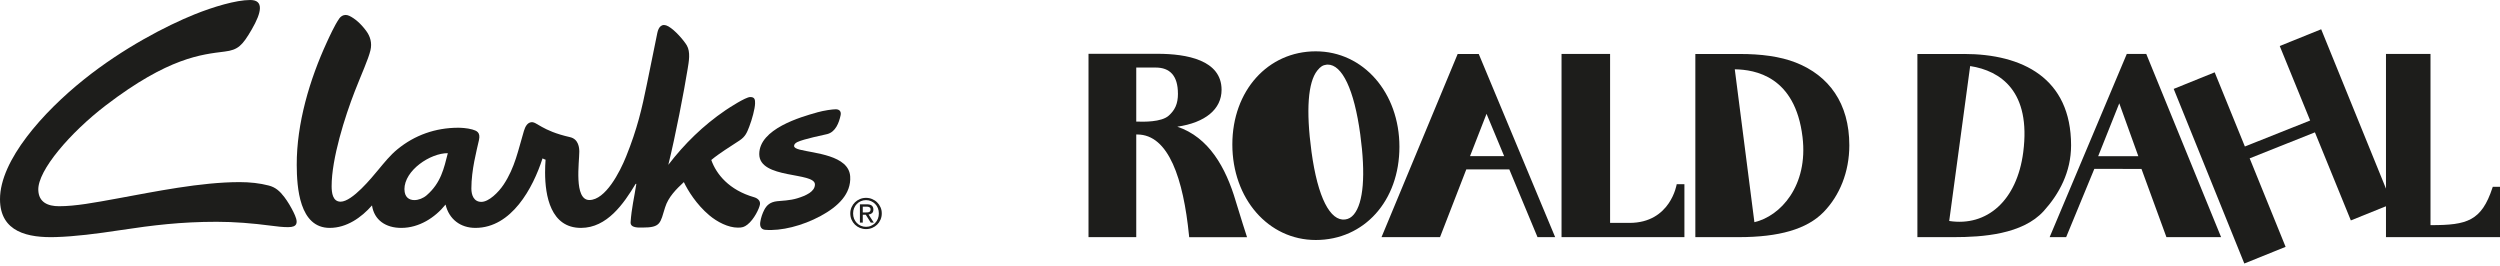 <svg width="733" height="78" viewBox="0 0 733 78" fill="none" xmlns="http://www.w3.org/2000/svg">
<path d="M345.377 27.444C345.377 30.526 344.445 32.305 342.676 33.904C340.509 35.863 335.136 35.711 333.463 35.654H333.149V19.805H338.845C342.99 19.805 345.367 22.184 345.367 27.444M362.33 59.008C359.402 49.086 354.429 40.249 345.187 37.147C353.383 35.949 358.166 32.029 358.166 26.331C358.166 17.608 347.954 15.772 339.387 15.772H319.152V69.529H333.149V39.431H333.434C342.686 39.431 346.965 52.53 348.619 69.034L348.667 69.539H365.63C365.63 69.539 363.329 62.423 362.33 59.017" fill="#1D1D1B"/>
<path d="M441.023 45.785H431.011L435.851 33.371L441.023 45.785ZM433.559 15.829H427.388L405.062 69.529H422.215L429.917 49.667H442.526L450.798 69.529H455.971L433.569 15.829H433.559Z" fill="#1D1D1B"/>
<path d="M491.607 54.024C491.607 54.024 489.829 65.353 477.763 65.353H472.077V15.82H457.843V69.52H493.87V54.014H491.617L491.607 54.024Z" fill="#1D1D1B"/>
<path d="M514.39 65.144L508.638 20.32C514.599 20.415 526.361 22.355 528.501 40.182C530.222 54.461 522.045 63.375 514.39 65.144ZM510.197 15.829H497.075V69.53H509.807C521.626 69.53 529.765 67.199 534.643 62.214C539.36 57.401 542.222 50.428 542.222 42.618C542.222 30.261 536.231 22.165 526.523 18.341C521.854 16.514 516.244 15.829 510.197 15.829Z" fill="#1D1D1B"/>
<path d="M389.297 18.94C393.49 18.94 397.037 26.189 398.824 39.364C400.45 51.303 399.756 59.455 396.97 62.852C396.238 63.746 395.382 64.231 394.374 64.355C390.048 64.868 386.368 58.038 384.523 44.444C382.878 32.258 383.506 24.115 386.225 20.691C387.138 19.53 387.889 19.083 388.907 18.969C389.04 18.95 389.173 18.94 389.306 18.94M385.778 70.367C399.994 70.367 410.31 58.875 410.31 43.046C410.31 27.216 399.765 15.049 385.778 15.049C371.791 15.049 361.323 26.541 361.323 42.37C361.323 58.2 371.839 70.367 385.778 70.367Z" fill="#1D1D1B"/>
<path d="M730.88 54.775L730.784 55.06C727.571 64.811 723.301 66.01 712.889 66.01H712.623V15.82H699.568V69.52H733V54.766H730.88V54.775Z" fill="#1D1D1B"/>
<path d="M571.508 64.792L577.65 19.368C586.636 20.757 595.507 26.807 593.216 44.606C591.38 58.856 582.538 66.495 571.508 64.792ZM575.806 15.829H562.18V69.53H572.839C581.206 69.53 593.006 68.749 599.225 61.872C603.77 56.839 607.241 50.418 607.241 42.608C607.241 22.859 592.93 15.82 575.806 15.82" fill="#1D1D1B"/>
<path d="M621.371 30.289L626.962 45.804H615.181L621.371 30.289ZM600.956 69.529H605.796L614.059 49.505L627.884 49.533L635.196 69.529H651.227L629.282 15.81H623.577L600.956 69.529Z" fill="#1D1D1B"/>
<path d="M668.418 13.489L677.337 35.331L658.197 42.951L649.344 21.204L637.326 26.065L658.035 77.264L670.139 72.374L659.604 46.423L678.735 38.803L689.27 64.63L701.375 59.741L680.57 8.581L668.418 13.489Z" fill="#1D1D1B"/>
<path d="M99.411 5.527C98.156 7.296 96.511 10.902 95.865 12.31C90.787 23.326 86.965 36.187 87.003 48.363C87.031 54.899 87.754 66.856 96.701 66.818C101.627 66.809 105.934 63.812 109.072 60.226C109.69 64.459 113.046 66.847 117.696 66.818C122.831 66.809 127.499 63.869 130.637 59.979C131.655 64.278 135.021 66.837 139.423 66.818C149.987 66.79 156.263 55.156 159.068 46.442C159.4 46.661 159.961 46.813 159.961 46.813C159.885 47.821 159.809 49.353 159.819 50.551C159.819 57.391 161.454 66.856 170.373 66.818C177.98 66.799 182.867 59.741 186.366 53.909H186.576C185.967 57.876 185.159 61.082 184.893 65.144C184.779 66.885 187.251 66.723 188.354 66.723C193.783 66.723 193.564 65.43 195.01 60.797C195.961 57.762 198.243 55.489 200.506 53.386C201.656 55.822 204.204 59.969 207.97 63.127C210.28 65.078 213.532 66.752 216.366 66.742C217.602 66.742 218.21 66.581 219.152 65.848C221.101 64.335 222.641 61.092 222.822 59.931C222.993 58.828 222.071 58.105 221.11 57.829C213.789 55.736 210.024 51.094 208.55 46.908C210.946 44.901 213.932 43.112 216.841 41.181C218.543 40.049 219.009 38.889 219.694 37.1C220.521 34.95 221.339 31.906 221.386 30.375C221.415 29.271 221.329 28.415 219.922 28.453C218.562 28.5 213.836 31.564 212.676 32.353C206.22 36.748 200.705 42.132 195.951 48.325C198.1 39.602 200.563 26.741 201.618 20.215C201.96 18.113 202.521 15.24 201.361 13.289C200.458 11.796 197.938 8.847 195.951 7.724C194.059 6.659 193.079 7.924 192.728 9.656C191.463 15.944 190.75 19.406 189.694 24.553C188.202 31.868 186.88 37.69 183.58 45.88C181.726 50.494 177.524 58.628 172.807 58.647C168.196 58.656 169.86 47.498 169.85 44.473C169.85 43.398 169.67 40.782 167.131 40.211C158.649 38.299 157.366 35.54 155.692 35.844C154.656 36.025 154.038 36.986 153.61 38.394C151.927 44.016 150.995 49.077 147.686 54.09C146.146 56.421 143.312 59.189 141.135 59.189C138.948 59.189 138.206 57.248 138.206 55.289C138.206 49.8 139.737 44.216 140.431 41.077C140.954 38.736 139.689 38.327 138.491 37.966C136.941 37.519 135.011 37.452 134.298 37.452C127.709 37.471 121.614 39.593 116.527 43.769C114.397 45.51 112.695 47.65 110.936 49.762C109.005 52.083 103.3 59.113 99.877 59.132C97.51 59.132 97.243 56.459 97.234 54.623C97.215 46.518 101.142 34.142 104.032 26.741C105.953 21.813 107.997 17.37 108.616 14.745C109.129 12.585 108.558 10.654 107.36 9.047C105.763 6.878 103.985 5.375 102.387 4.633C102.026 4.471 101.674 4.385 101.332 4.385C100.6 4.385 99.925 4.766 99.411 5.498M118.571 55.536C118.561 49.914 126.206 44.872 131.303 44.91C130.171 49.324 129.306 53.614 125.094 57.258C124.105 58.114 122.726 58.666 121.49 58.666C119.931 58.666 118.599 57.8 118.59 55.536" fill="#1D1D1B"/>
<path d="M239.538 32.972C234.803 34.294 222.613 37.776 222.613 45.177C222.613 52.578 238.939 50.361 238.939 54.081C238.939 56.183 236.305 57.363 233.795 58.133C231.646 58.809 229.088 58.856 227.833 58.999C225.827 59.227 224.791 60.159 224.078 61.539C223.564 62.538 223.117 63.765 222.908 65.135C222.699 66.6 223.345 67.294 224.334 67.38C228.993 67.779 235.221 66.238 240.622 63.318C245.766 60.54 249.598 56.811 249.275 51.731C248.876 45.5 238.692 44.958 234.489 43.873C233.453 43.607 232.825 43.293 232.825 42.779C232.825 42.37 233.158 41.961 233.748 41.666C235.659 40.744 241.44 39.583 242.533 39.317C244.987 38.698 246.004 35.997 246.47 33.78C246.689 32.781 246.204 32.039 245.063 32.039C244.121 32.039 241.678 32.363 239.538 32.962" fill="#1D1D1B"/>
<path d="M73.368 0C69.193 0 62.499 2.017 57.022 4.224C48.817 7.534 36.123 14.079 24.579 23.326C12.646 32.877 0 46.974 0 58.4C0 68.15 8.358 69.758 16.355 69.51C22.012 69.339 28.155 68.559 35.448 67.456C44.766 66.048 53 65.03 63.536 65.03C68.708 65.03 73.928 65.448 79.634 66.191C81.25 66.4 82.819 66.6 84.464 66.6C85.919 66.6 86.556 66.257 86.832 65.705C87.25 64.859 86.698 63.517 86.052 62.195C85.329 60.73 84.397 59.132 83.351 57.753C82.049 56.05 80.775 54.899 78.787 54.395C76.192 53.719 73.311 53.396 70.249 53.396C58.877 53.396 45.365 56.193 34.516 58.171C27.603 59.436 22.136 60.464 17.305 60.464C14.015 60.464 11.325 59.303 11.229 55.688C11.058 49.971 20.586 38.879 31.055 30.869C49.463 16.8 59.143 15.972 65.894 15.116C69.783 14.631 71.038 13.413 73.814 8.628C76.762 3.558 77.39 0 73.377 0" fill="#1D1D1B"/>
<path d="M252.137 58.361C251.585 58.59 251.091 58.913 250.672 59.322C250.254 59.731 249.921 60.207 249.674 60.768C249.427 61.33 249.303 61.929 249.303 62.576C249.303 63.223 249.427 63.841 249.674 64.412C249.921 64.963 250.254 65.458 250.672 65.867C251.091 66.276 251.585 66.6 252.137 66.828C252.707 67.056 253.297 67.17 253.924 67.17C254.552 67.17 255.151 67.056 255.702 66.828C256.263 66.6 256.748 66.276 257.167 65.867C257.585 65.458 257.918 64.973 258.165 64.412C258.412 63.841 258.536 63.242 258.536 62.576C258.536 61.91 258.422 61.33 258.165 60.768C257.918 60.217 257.585 59.731 257.167 59.322C256.758 58.913 256.263 58.59 255.702 58.361C255.151 58.124 254.552 58.01 253.924 58.01C253.297 58.01 252.707 58.124 252.137 58.361ZM252.413 66.2C251.956 66.01 251.557 65.725 251.214 65.373C250.882 65.02 250.606 64.612 250.416 64.136C250.226 63.651 250.13 63.137 250.13 62.566C250.13 61.995 250.226 61.51 250.416 61.035C250.615 60.559 250.882 60.14 251.214 59.807C251.557 59.456 251.947 59.18 252.413 58.98C252.878 58.78 253.382 58.675 253.915 58.675C254.447 58.675 254.942 58.78 255.398 58.98C255.855 59.18 256.254 59.456 256.596 59.807C256.939 60.14 257.205 60.559 257.395 61.035C257.585 61.51 257.68 62.014 257.68 62.566C257.68 63.118 257.585 63.651 257.395 64.136C257.205 64.612 256.939 65.02 256.596 65.373C256.254 65.725 255.864 66 255.398 66.2C254.942 66.409 254.447 66.504 253.915 66.504C253.382 66.504 252.878 66.4 252.413 66.2ZM252.127 59.903V65.268H252.964V62.966H253.848L255.303 65.268H256.197L254.666 62.899C255.065 62.861 255.398 62.728 255.664 62.5C255.931 62.271 256.073 61.929 256.073 61.444C256.073 60.93 255.921 60.55 255.617 60.293C255.313 60.036 254.837 59.903 254.2 59.903H252.127ZM252.964 60.587H254.067C254.21 60.587 254.352 60.597 254.495 60.616C254.638 60.635 254.761 60.673 254.875 60.73C254.98 60.787 255.075 60.873 255.151 60.977C255.218 61.092 255.246 61.225 255.246 61.406C255.246 61.624 255.208 61.786 255.132 61.9C255.056 62.024 254.951 62.11 254.818 62.167C254.685 62.224 254.542 62.262 254.371 62.271C254.2 62.271 254.019 62.29 253.839 62.29H252.964V60.578V60.587Z" fill="#1D1D1B"/>
</svg>
